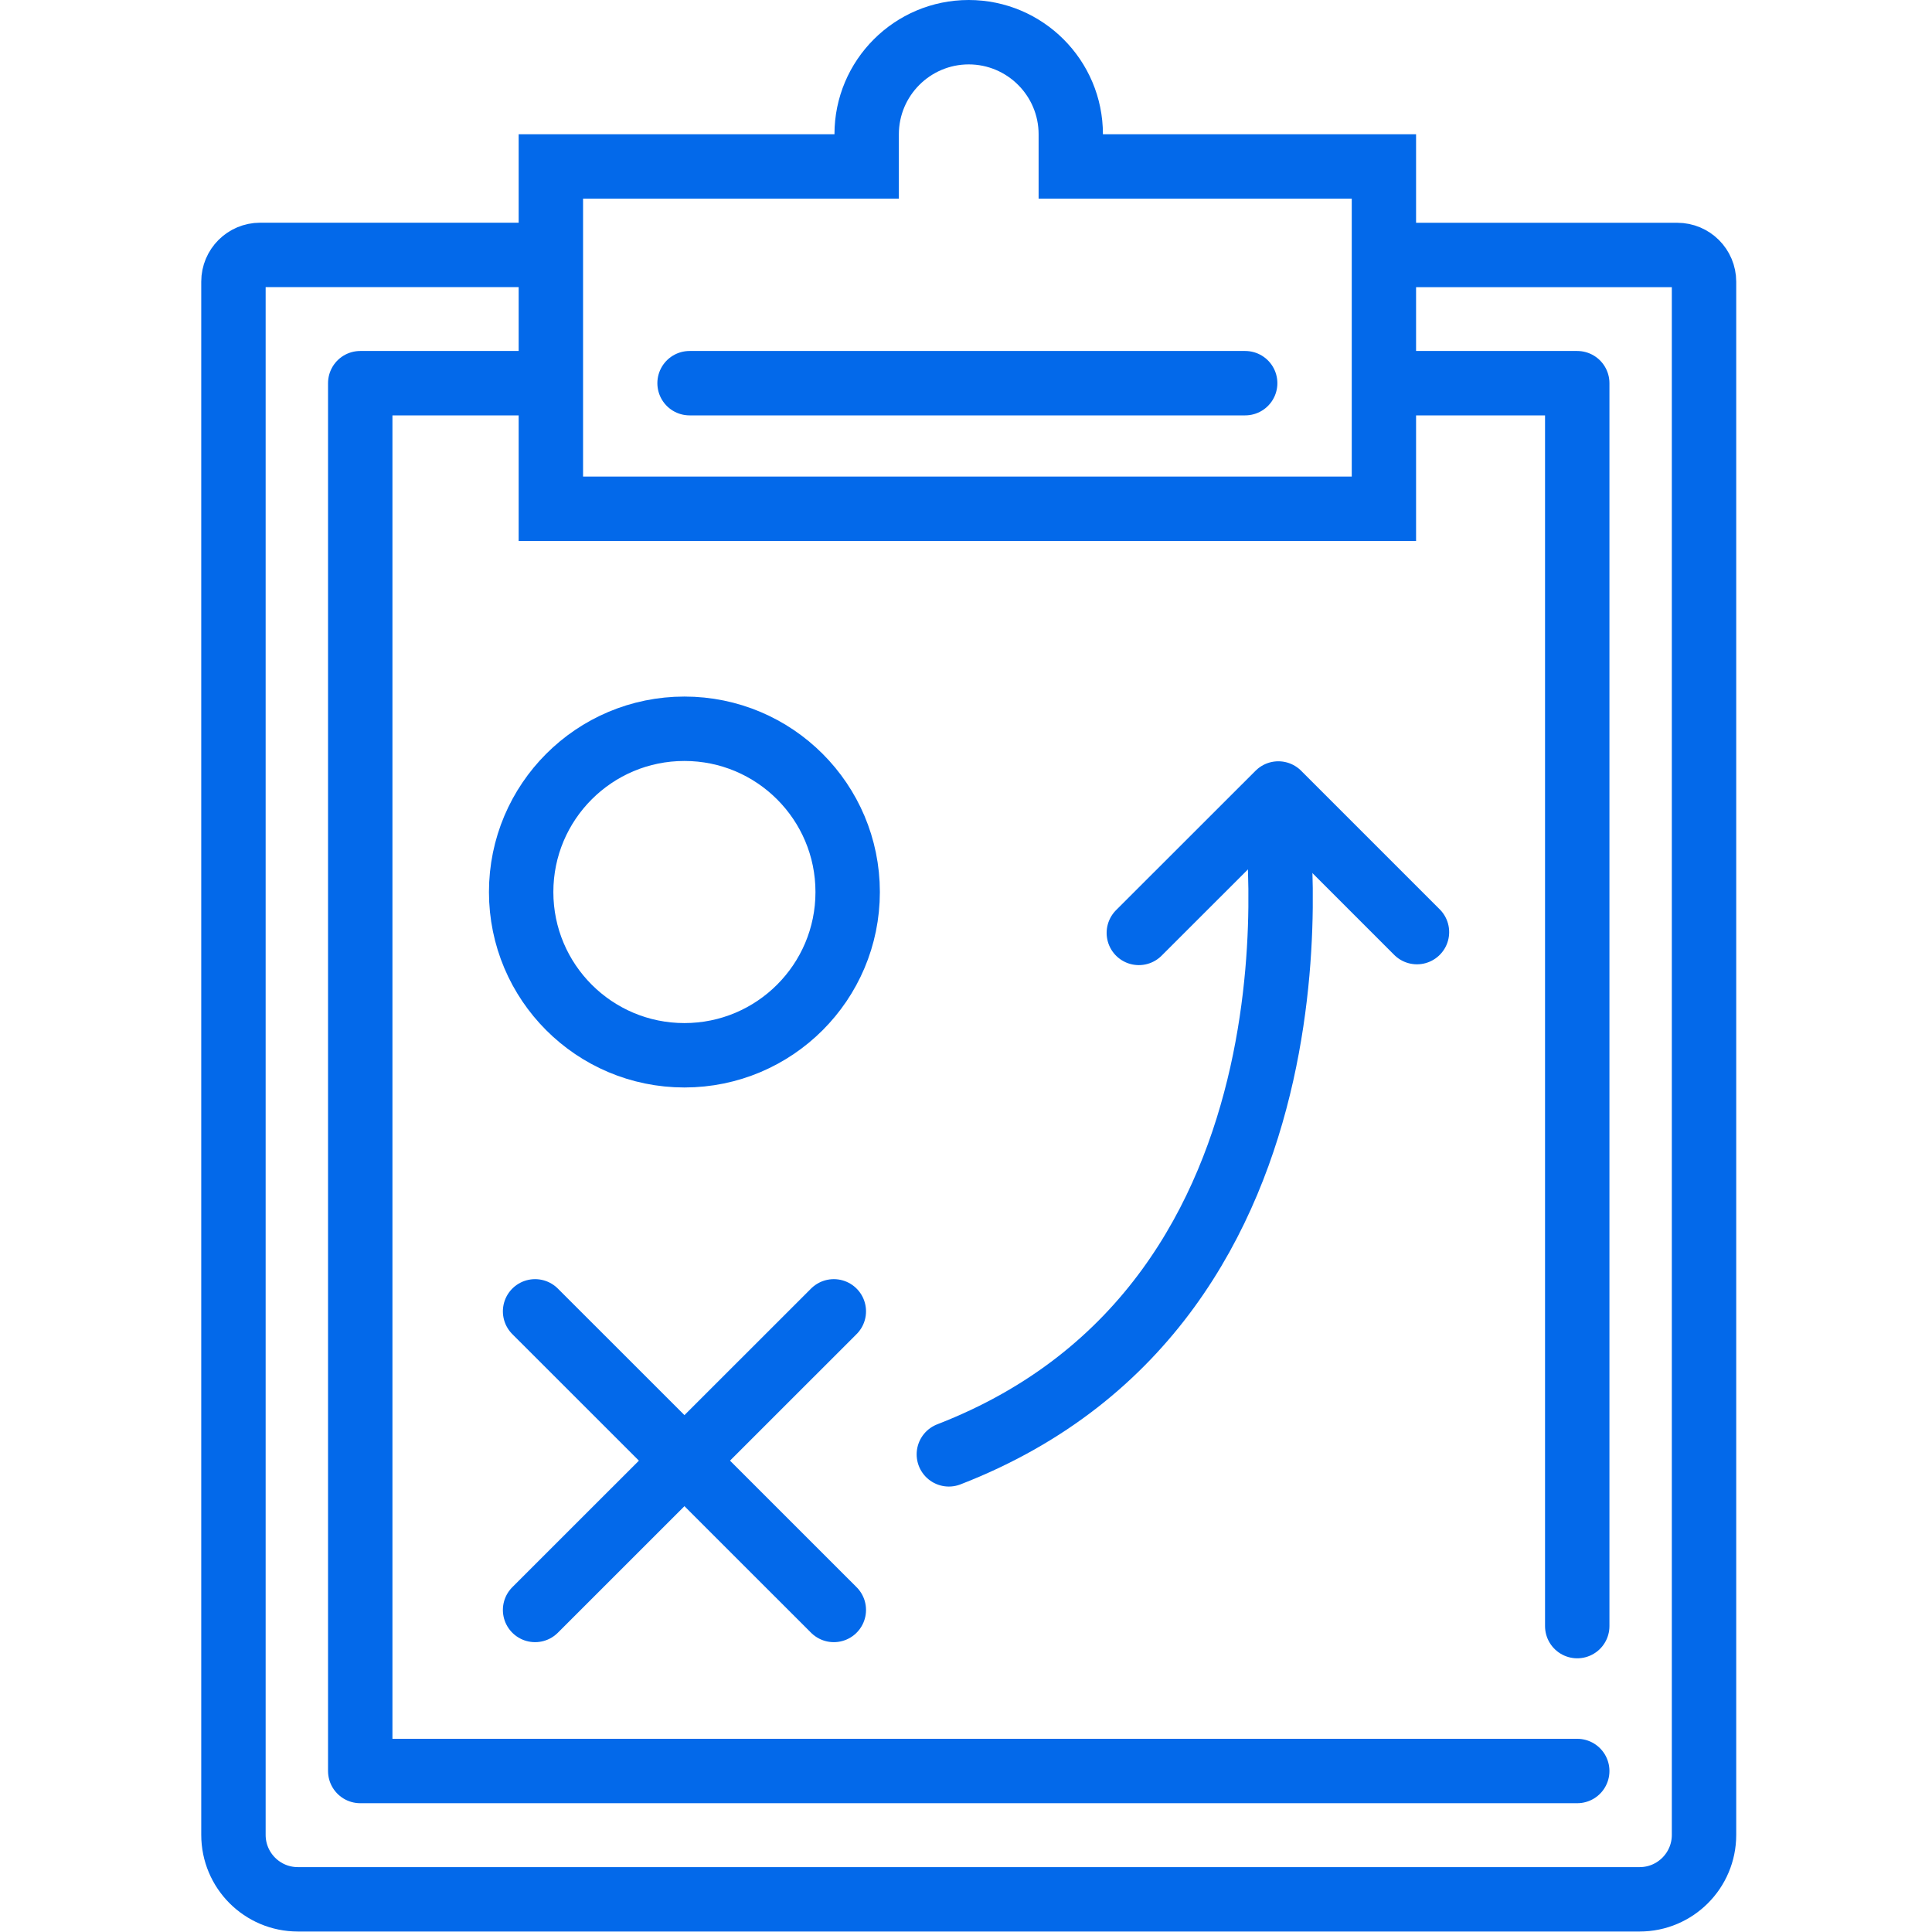 <svg width="48" height="48" viewBox="0 0 48 48" fill="none" xmlns="http://www.w3.org/2000/svg">
<g clip-path="url(#clip0_110_307)">
<path d="M24.068 1.6C25.024 1.6 25.804 2.378 25.804 3.336V4.936H33.584V11.84H14.486V4.936H22.332V3.336C22.332 2.38 23.11 1.6 24.068 1.6ZM24.068 0C22.226 0 20.732 1.494 20.732 3.336H12.886V13.44H35.182V3.336H27.402C27.402 1.494 25.908 0 24.066 0H24.068Z" fill="#0369EA"/>
<path d="M34.72 9.52H39.186V40.4" stroke="#0369EA" stroke-width="1.6" stroke-linecap="round" stroke-linejoin="round"/>
<path d="M39.186 44H8.95V9.52H13.294" stroke="#0369EA" stroke-width="1.6" stroke-linecap="round" stroke-linejoin="round"/>
<path d="M17.004 26.218C19.244 26.218 21.06 24.402 21.06 22.162C21.06 19.922 19.244 18.106 17.004 18.106C14.764 18.106 12.948 19.922 12.948 22.162C12.948 24.402 14.764 26.218 17.004 26.218Z" stroke="#0369EA" stroke-width="1.6" stroke-miterlimit="10" stroke-linecap="round"/>
<path d="M13.294 39.999L20.716 32.58" stroke="#0369EA" stroke-width="1.6" stroke-miterlimit="10" stroke-linecap="round"/>
<path d="M13.294 32.58L20.716 39.999" stroke="#0369EA" stroke-width="1.6" stroke-miterlimit="10" stroke-linecap="round"/>
<path d="M23.574 36.133C33.484 32.293 31.69 20.111 31.69 20.111" stroke="#0369EA" stroke-width="1.6" stroke-miterlimit="10" stroke-linecap="round"/>
<path d="M28.294 23.178L31.76 19.714L35.204 23.158" stroke="#0369EA" stroke-width="1.6" stroke-linecap="round" stroke-linejoin="round"/>
<path d="M34.598 6.335H41.672C42.038 6.335 42.336 6.631 42.336 7V45.587C42.336 46.471 41.62 47.188 40.736 47.188H7.4C6.516 47.188 5.8 46.471 5.8 45.587V6.997C5.8 6.631 6.096 6.333 6.464 6.333H13.45" stroke="#0369EA" stroke-width="1.6" stroke-linecap="round" stroke-linejoin="round"/>
<path d="M17.132 9.52H30.936" stroke="#0369EA" stroke-width="1.6" stroke-linecap="round" stroke-linejoin="round"/>
</g>
<defs>
<clipPath id="clip0_110_307">
<rect width="38.134" height="47.988" fill="white" transform="translate(5)"/>
</clipPath>
</defs>
</svg>
